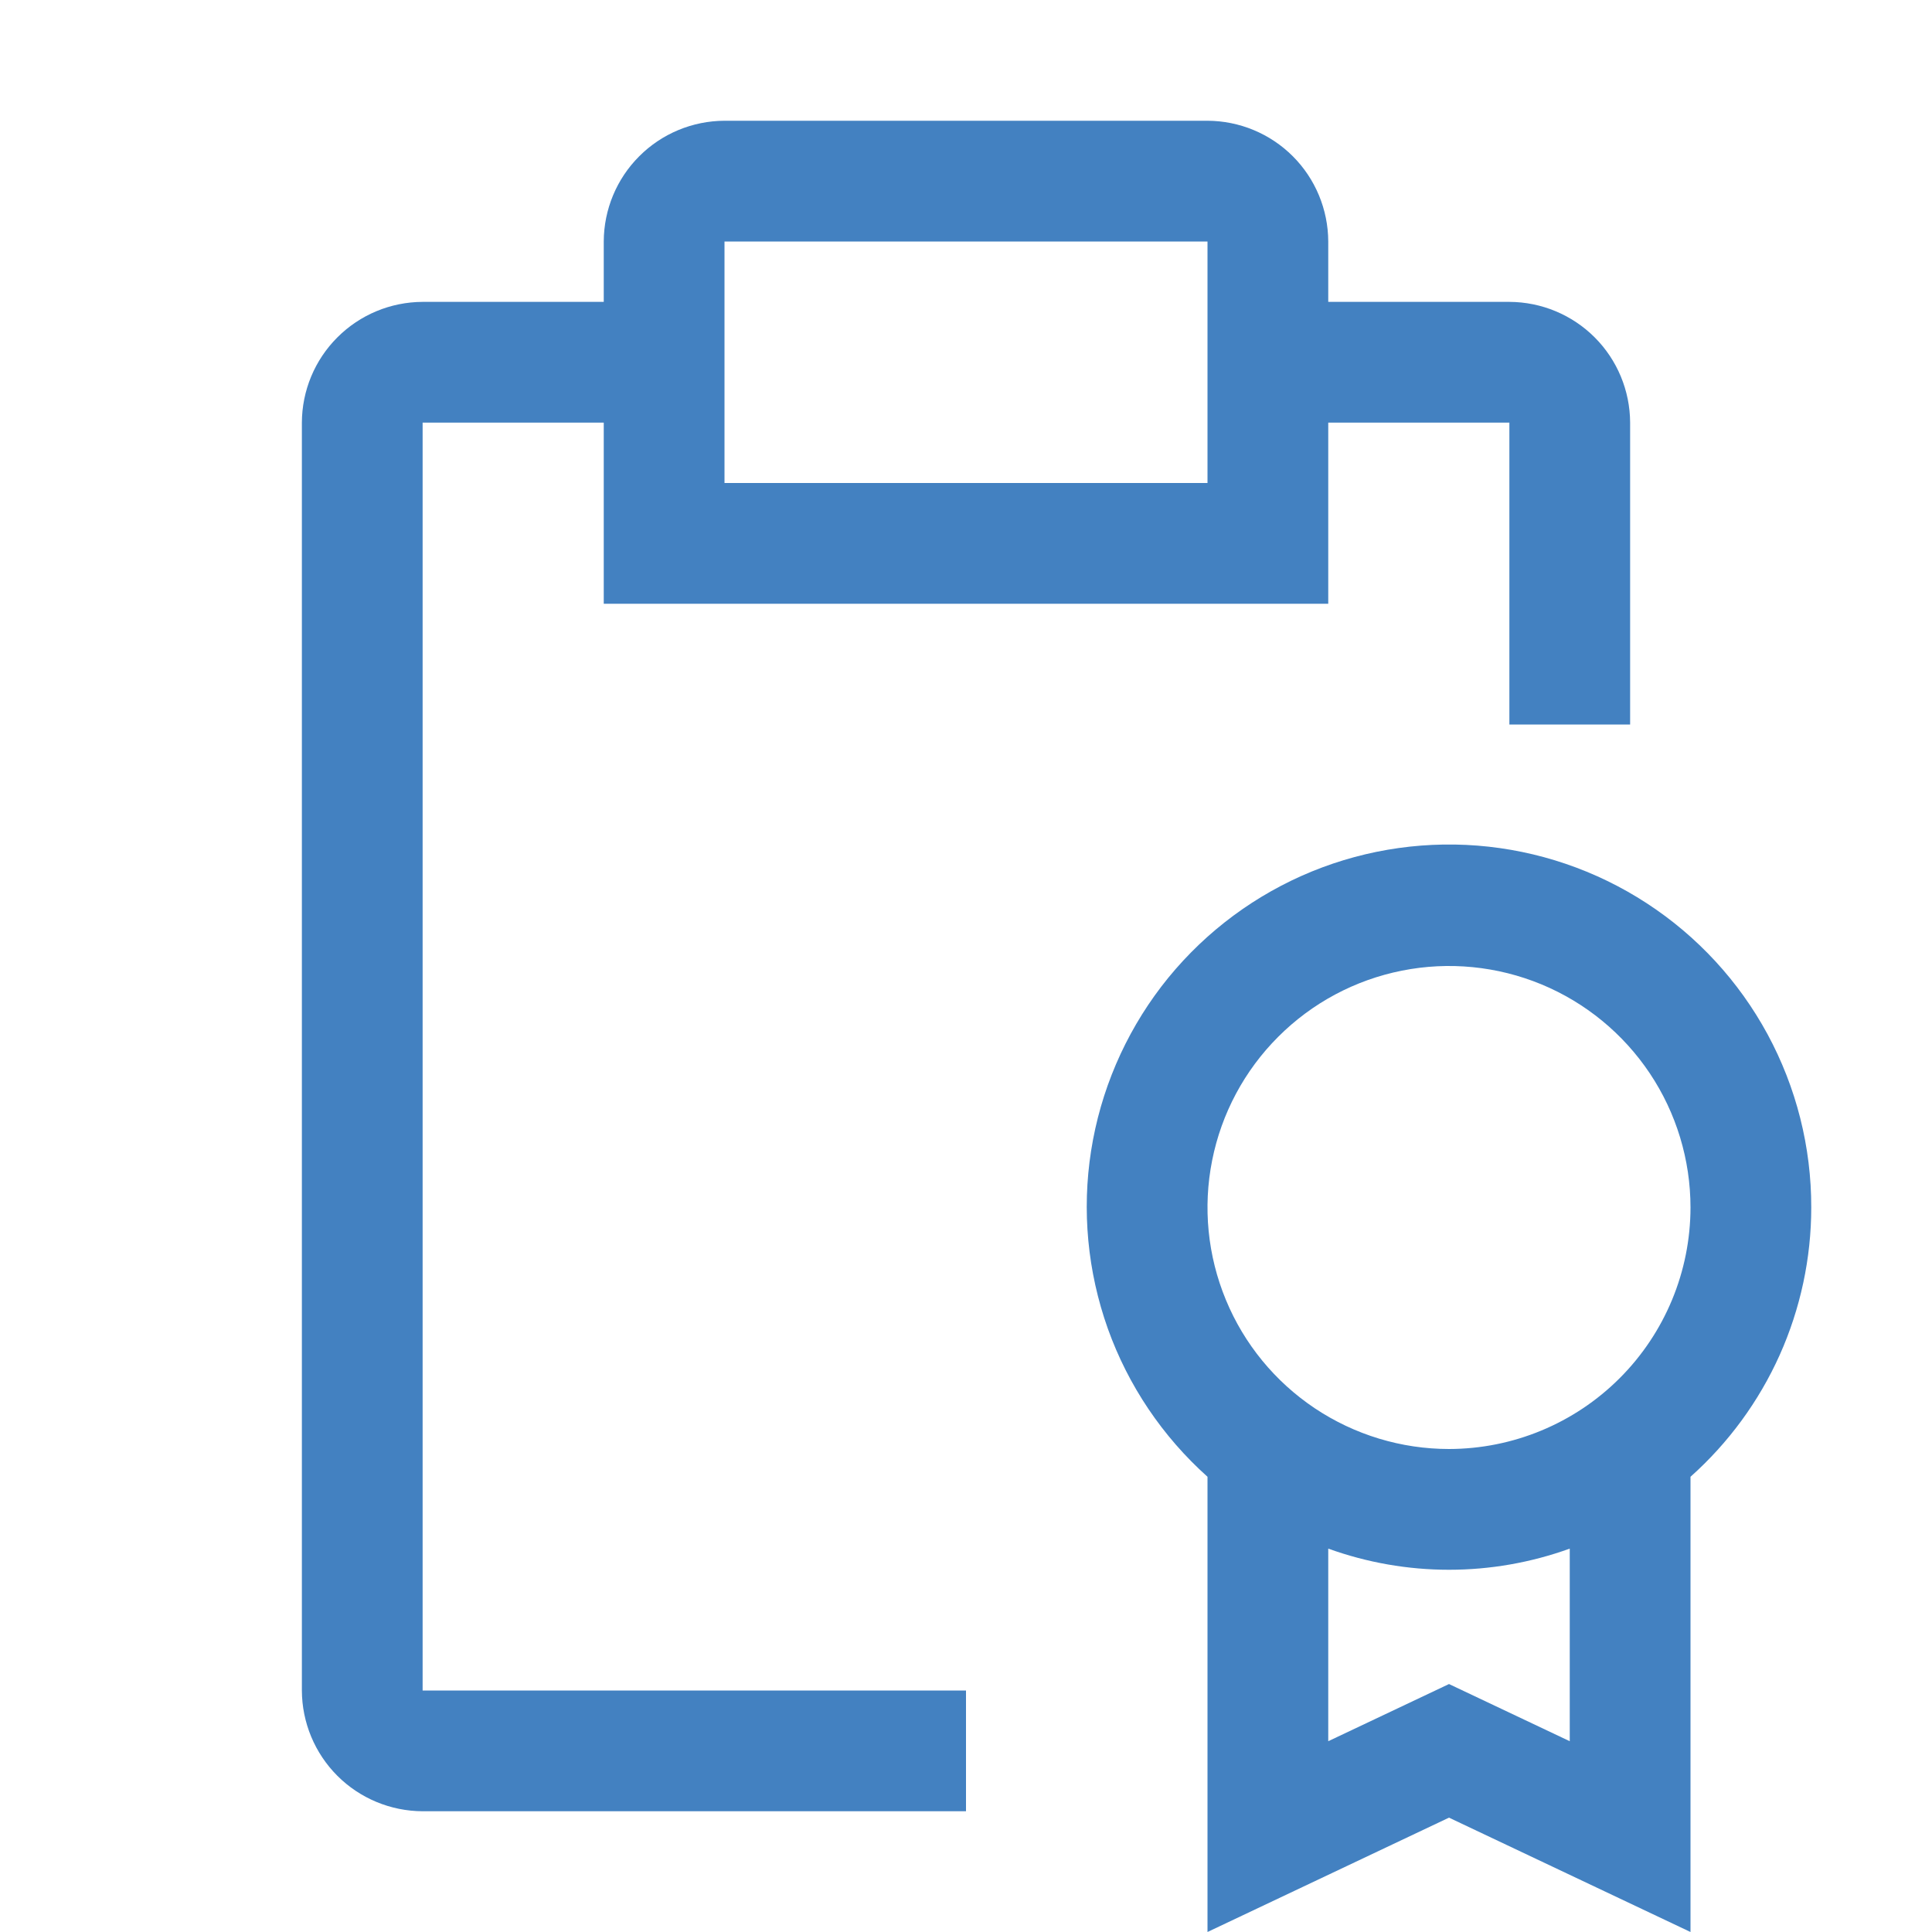 <svg width="32" height="32" viewBox="0 0 32 32" fill="none" xmlns="http://www.w3.org/2000/svg">
<g clip-path="url(#clip0_10_192)">
<path d="M30 20C30.002 18.999 29.753 18.013 29.277 17.132C28.8 16.251 28.111 15.504 27.271 14.958C26.432 14.412 25.469 14.085 24.471 14.006C23.473 13.928 22.471 14.1 21.556 14.508C20.642 14.916 19.844 15.546 19.235 16.341C18.627 17.137 18.227 18.072 18.072 19.061C17.917 20.05 18.013 21.062 18.349 22.006C18.686 22.949 19.254 23.792 20 24.46V32L24 30.106L28 32V24.46C28.629 23.899 29.132 23.212 29.477 22.444C29.821 21.675 30 20.842 30 20ZM26 28.84L24 27.893L22 28.84V25.65C23.293 26.117 24.707 26.117 26 25.65V28.84ZM24 24C23.209 24 22.436 23.765 21.778 23.326C21.12 22.886 20.607 22.262 20.305 21.531C20.002 20.8 19.922 19.995 20.077 19.22C20.231 18.444 20.612 17.731 21.172 17.172C21.731 16.612 22.444 16.231 23.22 16.077C23.996 15.922 24.8 16.002 25.531 16.304C26.262 16.607 26.886 17.12 27.326 17.778C27.765 18.435 28 19.209 28 20C27.999 21.06 27.577 22.077 26.827 22.827C26.077 23.577 25.06 23.999 24 24Z" fill="#4381C1"/>
<path d="M25 5H22V4C21.998 3.47 21.787 2.962 21.413 2.588C21.038 2.213 20.53 2.002 20 2H12C11.47 2.002 10.962 2.213 10.588 2.588C10.213 2.962 10.002 3.47 10 4V5H7C6.47 5.002 5.962 5.213 5.588 5.588C5.213 5.962 5.002 6.47 5 7V28C5.002 28.53 5.213 29.038 5.588 29.413C5.962 29.787 6.47 29.998 7 30H16V28H7V7H10V10H22V7H25V12H27V7C26.998 6.47 26.787 5.962 26.413 5.588C26.038 5.213 25.53 5.002 25 5ZM20 8H12V4H20V8Z" fill="#4381C1"/>
</g>
<defs>
<clipPath id="clip0_10_192">
<rect width="32" height="32" fill="white"/>
</clipPath>
</defs>
</svg>

